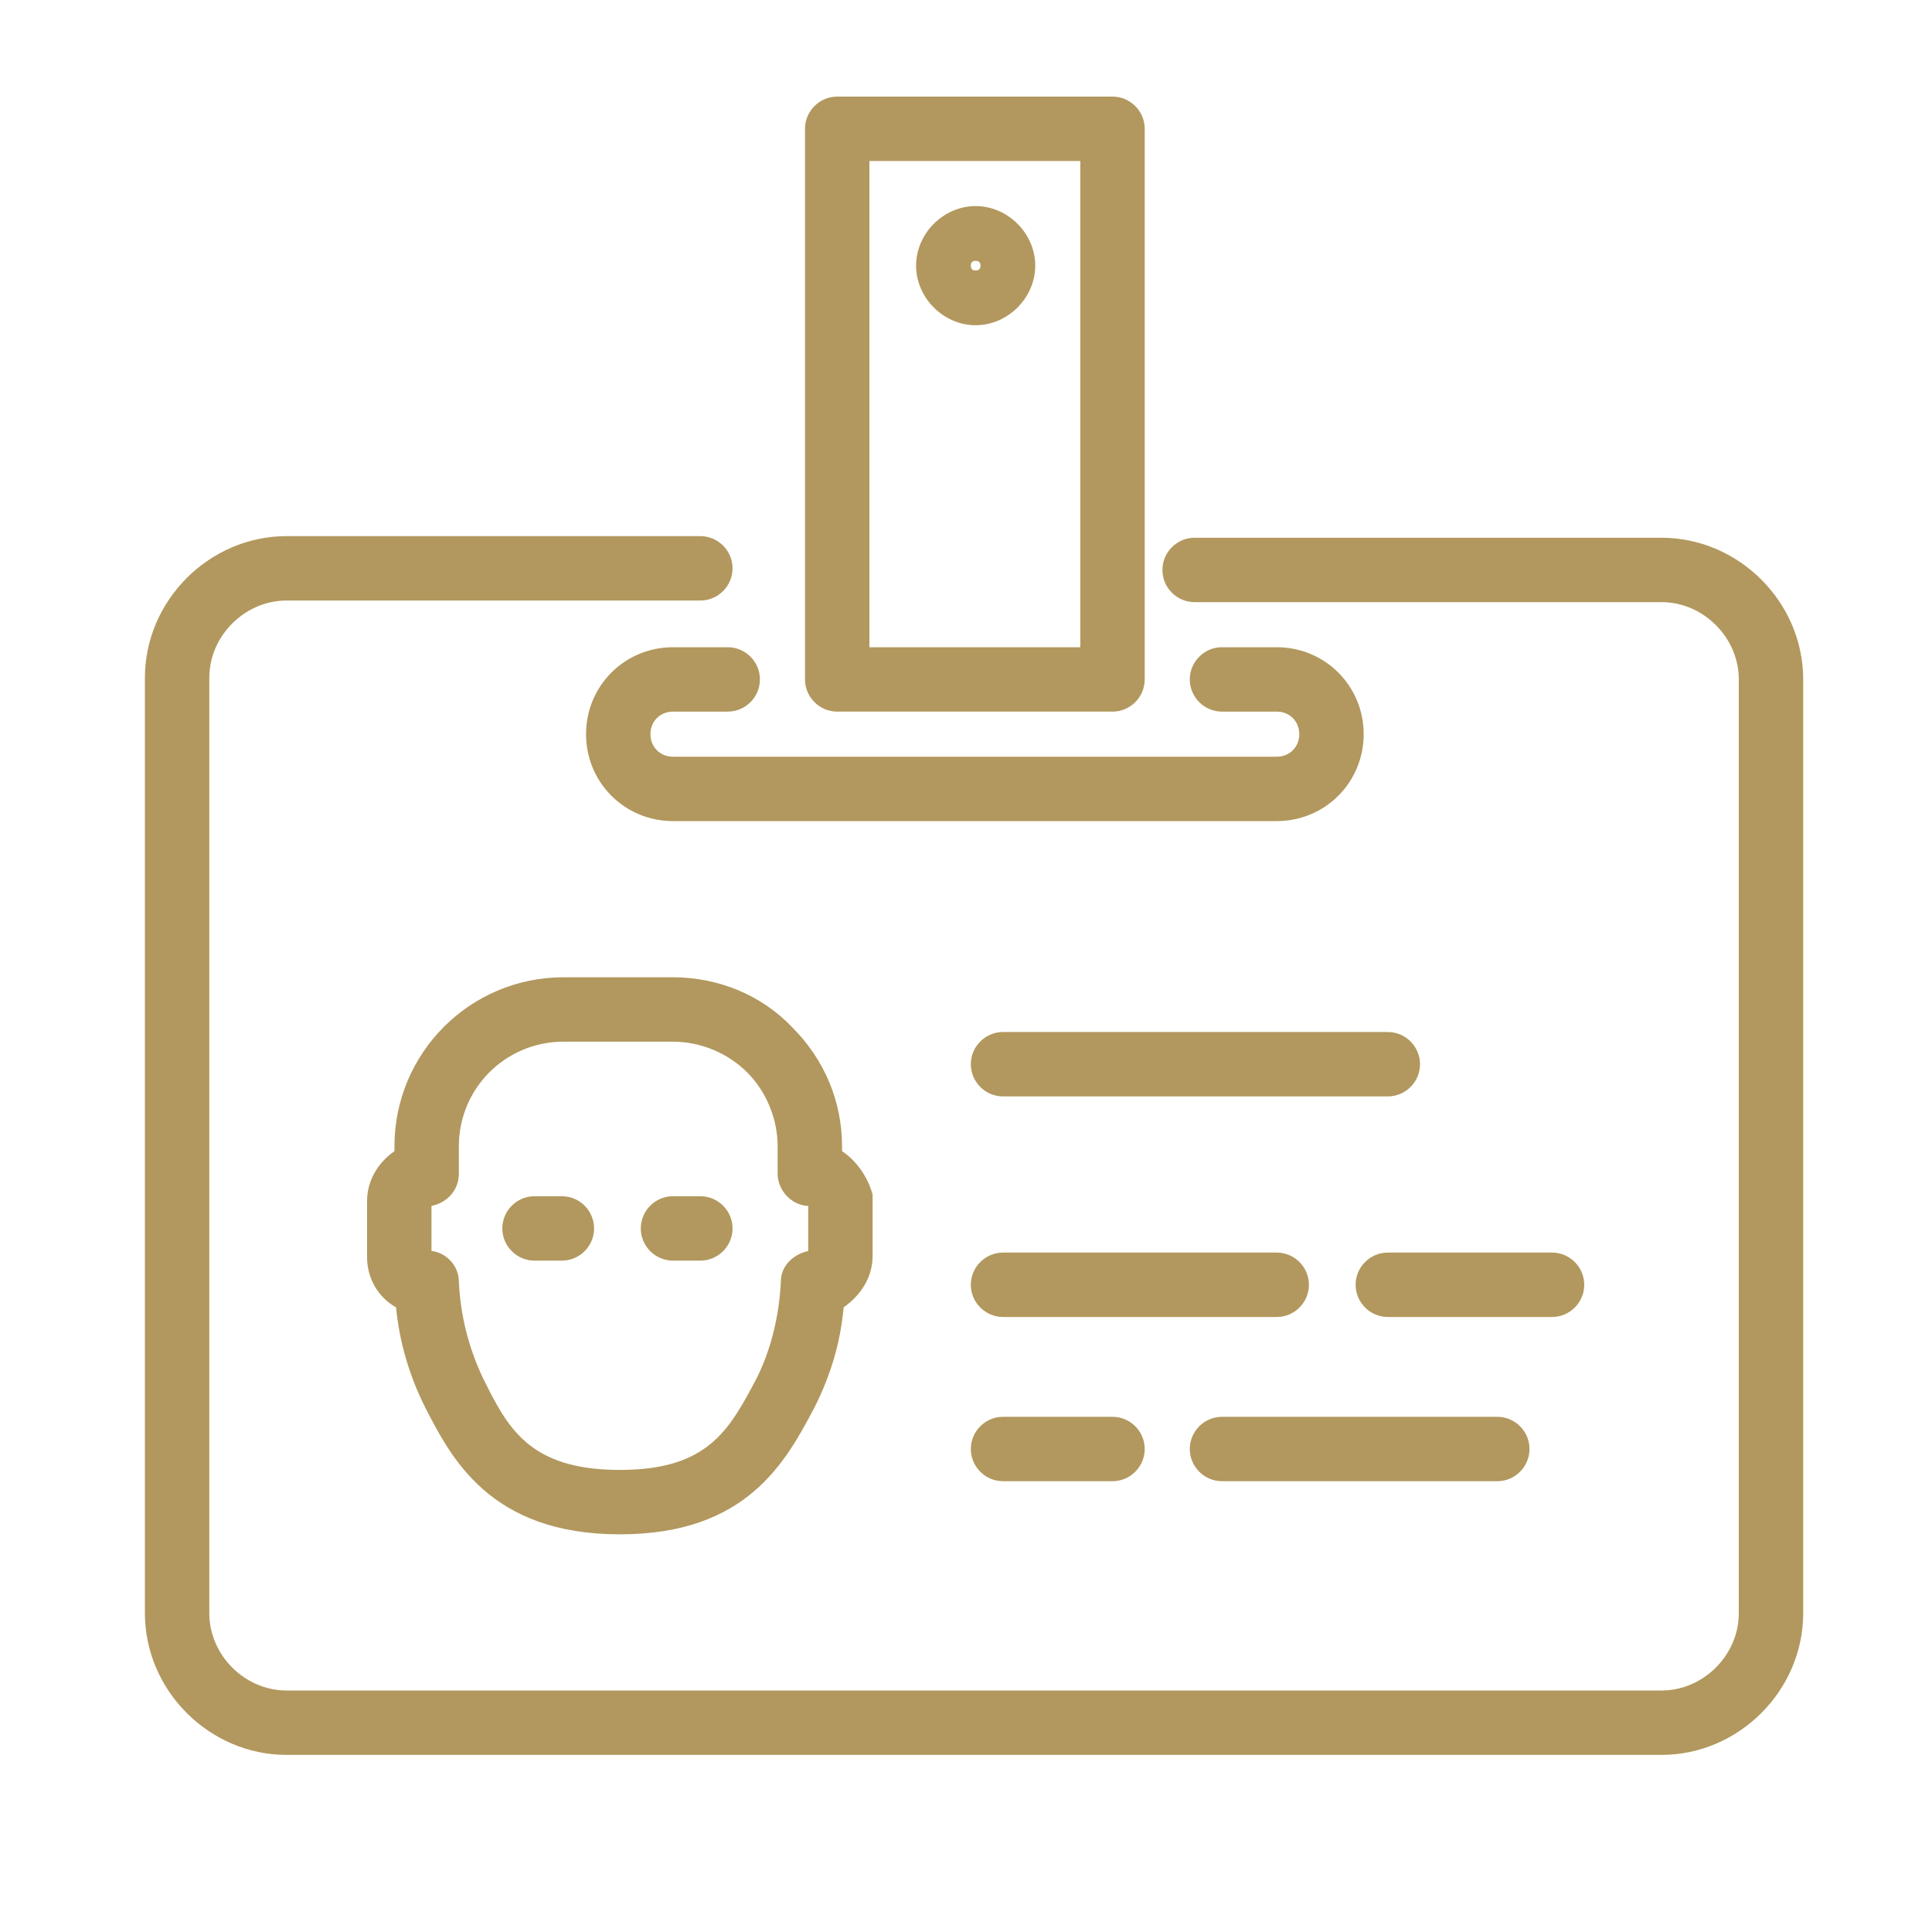 <?xml version="1.0" encoding="utf-8"?>
<!-- Generator: Adobe Illustrator 22.0.1, SVG Export Plug-In . SVG Version: 6.00 Build 0)  -->
<svg version="1.1" id="Layer_1" xmlns="http://www.w3.org/2000/svg" xmlns:xlink="http://www.w3.org/1999/xlink" x="0px" y="0px"
	 viewBox="0 0 120 120" style="enable-background:new 0 0 120 120;" xml:space="preserve">
<style type="text/css">
	.st0{fill:#B2985E;}
	.st1{fill:none;}
</style>
<g id="ic-consulting" transform="translate(259 1022)">
	<path class="st0" d="M-241.2-913c-4.8,0-8.8-4-8.8-8.8v-58.1c0-4.8,4-8.8,8.8-8.8h25.7c1.1,0,2,0.9,2,2s-0.9,2-2,2h-25.7
		c-2.6,0-4.8,2.2-4.8,4.8v58.1c0,2.6,2.2,4.8,4.8,4.8h85.4c2.6,0,4.8-2.2,4.8-4.8v-58c0-2.6-2.2-4.8-4.8-4.8h-29c-1.1,0-2-0.9-2-2
		s0.9-2,2-2h29c4.8,0,8.8,4,8.8,8.8v58c0,4.8-4,8.8-8.8,8.8H-241.2z"/>
	<path class="st0" d="M-189.9-977.8H-207c-1.1,0-2-0.9-2-2v-34.2c0-1.1,0.9-2,2-2h17.1c1.1,0,2,0.9,2,2v34.2
		C-187.9-978.7-188.8-977.8-189.9-977.8z M-205-981.8h13.1v-30.2H-205V-981.8z"/>
	<path class="st0" d="M-179.7-971h-37.5c-3,0-5.4-2.4-5.4-5.4c0-3,2.4-5.4,5.4-5.4h3.4c1.1,0,2,0.9,2,2s-0.9,2-2,2h-3.4
		c-0.8,0-1.4,0.6-1.4,1.4c0,0.8,0.6,1.4,1.4,1.4h37.5c0.8,0,1.4-0.6,1.4-1.4c0-0.8-0.6-1.4-1.4-1.4h0h-3.4c-1.1,0-2-0.9-2-2
		s0.9-2,2-2h3.4c0,0,0,0,0,0c3,0,5.4,2.4,5.4,5.4C-174.3-973.4-176.7-971-179.7-971z"/>
	<path class="st0" d="M-198.4-1001.8c-2,0-3.7-1.7-3.7-3.7c0-2,1.7-3.7,3.7-3.7c2,0,3.7,1.7,3.7,3.7
		C-194.7-1003.5-196.4-1001.8-198.4-1001.8z M-198.4-1005.8c-0.2,0-0.3,0.1-0.3,0.3s0.1,0.3,0.3,0.3s0.3-0.1,0.3-0.3
		S-198.2-1005.8-198.4-1005.8z"/>
	<path class="st0" d="M-172.8-953.9h-23.9c-1.1,0-2-0.9-2-2s0.9-2,2-2h23.9c1.1,0,2,0.9,2,2S-171.7-953.9-172.8-953.9z"/>
	<path class="st0" d="M-162.6-940.2h-10.2c-1.1,0-2-0.9-2-2s0.9-2,2-2h10.2c1.1,0,2,0.9,2,2S-161.5-940.2-162.6-940.2z"/>
	<path class="st0" d="M-179.7-940.2h-17c-1.1,0-2-0.9-2-2s0.9-2,2-2h17c1.1,0,2,0.9,2,2S-178.6-940.2-179.7-940.2z"/>
	<path class="st0" d="M-166-930h-17.1c-1.1,0-2-0.9-2-2s0.9-2,2-2h17.1c1.1,0,2,0.9,2,2S-164.9-930-166-930z"/>
	<path class="st0" d="M-189.9-930h-6.8c-1.1,0-2-0.9-2-2s0.9-2,2-2h6.8c1.1,0,2,0.9,2,2S-188.8-930-189.9-930z"/>
	<path class="st0" d="M-220.5-926.7c-8.1,0-10.5-4.8-12.1-7.9c-1-2-1.6-4.1-1.8-6.2c-1.1-0.6-1.8-1.8-1.8-3.1l0-3.5
		c0-1.3,0.7-2.4,1.7-3.1v-0.3c0-5.8,4.7-10.5,10.5-10.5c0,0,0,0,0,0h6.8c2.8,0,5.5,1.1,7.4,3.1c2,2,3.1,4.6,3.1,7.4v0.3
		c0.9,0.6,1.6,1.6,1.9,2.7c0,0.1,0,0.3,0,0.4v3.4c0,1.4-0.8,2.5-1.8,3.2c-0.2,2.2-0.8,4.2-1.8,6.2
		C-210.2-931.2-212.6-926.7-220.5-926.7z M-232.2-944.3c0.9,0.1,1.7,0.9,1.7,1.9c0.1,2.1,0.6,4.1,1.5,6c1.5,3,2.8,5.7,8.5,5.7
		c5.5,0,6.8-2.5,8.5-5.7c0.9-1.8,1.4-3.9,1.5-6c0-1,0.8-1.7,1.7-1.9l0-2.8c0,0,0,0-0.1,0c-1-0.1-1.8-1-1.8-2v-1.7
		c0-1.7-0.7-3.4-1.9-4.6c-1.2-1.2-2.9-1.9-4.6-1.9h-6.8c0,0,0,0,0,0c-3.6,0-6.5,2.9-6.5,6.5v1.7c0,1-0.7,1.8-1.7,2L-232.2-944.3z"/>
	<path class="st0" d="M-215.5-943.7h-1.7c-1.1,0-2-0.9-2-2s0.9-2,2-2h1.7c1.1,0,2,0.9,2,2S-214.4-943.7-215.5-943.7z"/>
	<path class="st0" d="M-224.1-943.7h-1.7c-1.1,0-2-0.9-2-2s0.9-2,2-2h1.7c1.1,0,2,0.9,2,2S-223-943.7-224.1-943.7z"/>
	<rect id="Rectangle_68" x="-259" y="-1022" class="st1" width="120" height="120"/>
</g>
</svg>

